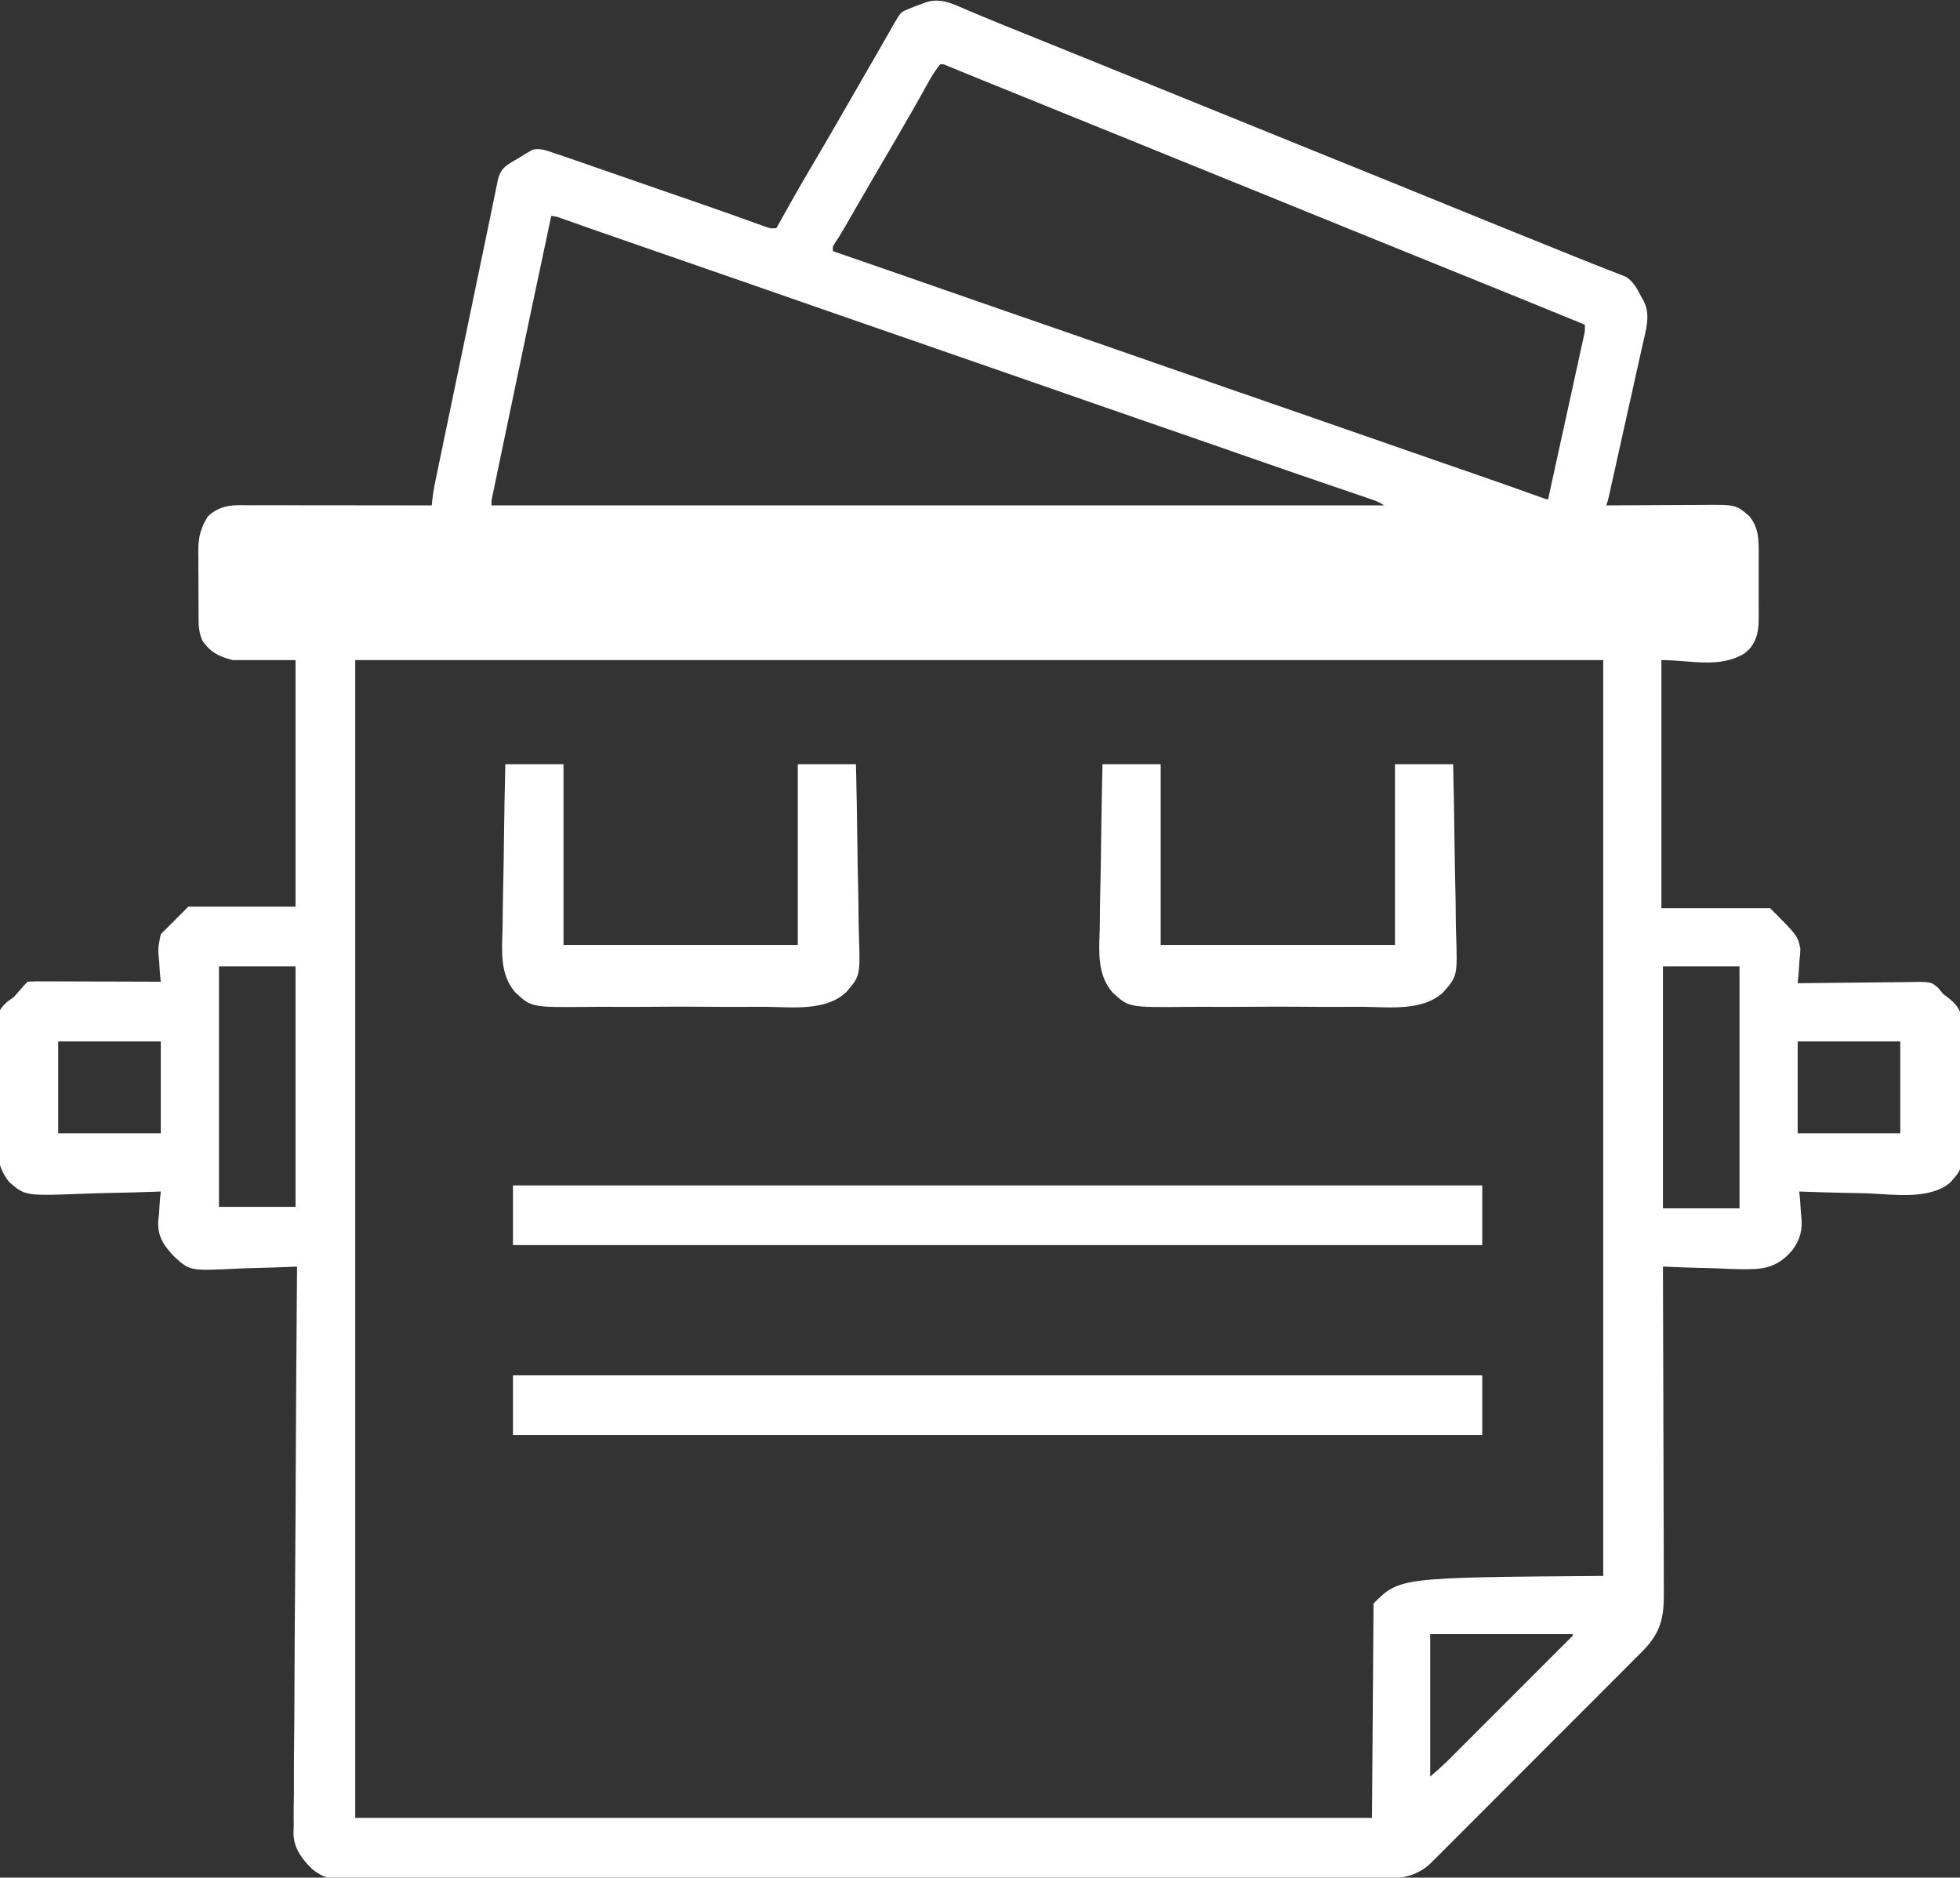 <?xml version="1.0" encoding="UTF-8"?>
<svg version="1.1" xmlns="http://www.w3.org/2000/svg" width="1280" height="1226">
<rect width="100%" height="100%" fill="#333333" stroke="none"/>
<path d="M0 0 C2.599 1.103 5.202 2.198 7.805 3.293 C8.866 3.741 8.866 3.741 9.948 4.198 C19.795 8.347 29.715 12.318 39.625 16.312 C41.656 17.132 43.687 17.952 45.719 18.772 C49.801 20.42 53.883 22.067 57.965 23.714 C67.167 27.428 76.365 31.151 85.562 34.875 C87.301 35.579 89.04 36.283 90.779 36.987 C106.653 43.413 122.523 49.847 138.393 56.282 C145.302 59.084 152.211 61.885 159.12 64.685 C162.976 66.249 166.832 67.812 170.688 69.375 C172.229 70 173.771 70.625 175.312 71.25 C178.396 72.5 181.479 73.75 184.562 75 C185.326 75.309 186.089 75.619 186.875 75.938 C188.416 76.562 189.958 77.187 191.499 77.812 C195.357 79.376 199.215 80.94 203.073 82.504 C209.965 85.298 216.856 88.092 223.747 90.886 C226.776 92.115 229.805 93.343 232.835 94.571 C234.367 95.192 235.898 95.814 237.43 96.435 C246.186 99.985 254.943 103.533 263.703 107.074 C267.094 108.445 270.484 109.816 273.875 111.188 C274.735 111.535 275.596 111.883 276.482 112.242 C292.798 118.842 309.096 125.487 325.393 132.134 C347.043 140.963 368.721 149.723 390.411 158.455 C392.605 159.339 394.798 160.226 396.991 161.114 C402.171 163.213 407.356 165.295 412.564 167.324 C414.451 168.061 416.335 168.804 418.218 169.549 C420.591 170.486 422.968 171.412 425.351 172.325 C426.417 172.749 427.484 173.173 428.583 173.611 C429.523 173.976 430.462 174.342 431.43 174.719 C436.812 177.737 439.471 183.456 442.25 188.75 C442.622 189.398 442.994 190.047 443.377 190.715 C448.122 199.817 444.695 210.179 442.545 219.699 C442.181 221.348 442.181 221.348 441.81 223.029 C441.016 226.625 440.211 230.219 439.406 233.812 C438.849 236.323 438.292 238.834 437.736 241.344 C436.574 246.587 435.407 251.828 434.236 257.069 C432.733 263.794 431.239 270.521 429.747 277.248 C428.323 283.666 426.896 290.083 425.469 296.5 C425.196 297.727 424.923 298.953 424.643 300.217 C423.873 303.674 423.102 307.13 422.33 310.586 C421.987 312.129 421.987 312.129 421.637 313.703 C421.427 314.642 421.217 315.581 421 316.548 C420.818 317.365 420.636 318.181 420.448 319.022 C419.938 321.125 419.938 321.125 418.938 324.125 C420.37 324.115 420.37 324.115 421.831 324.105 C430.864 324.044 439.896 323.999 448.929 323.97 C453.572 323.954 458.215 323.933 462.858 323.899 C467.345 323.866 471.832 323.848 476.319 323.84 C478.024 323.835 479.729 323.824 481.435 323.808 C503.525 323.605 503.525 323.605 512.367 331.137 C518.633 339.07 518.532 346.512 518.469 356.281 C518.471 357.753 518.475 359.224 518.48 360.696 C518.486 363.769 518.478 366.842 518.459 369.915 C518.436 373.835 518.449 377.755 518.473 381.675 C518.488 384.711 518.483 387.746 518.473 390.781 C518.47 392.226 518.473 393.671 518.483 395.116 C518.529 404.228 518.266 410.879 512.297 418.113 C511.766 418.55 511.235 418.987 510.688 419.438 C509.906 420.112 509.906 420.112 509.109 420.801 C492.776 430.76 473.761 425.125 454.938 425.125 C454.938 478.585 454.938 532.045 454.938 587.125 C478.368 587.125 501.798 587.125 525.938 587.125 C543.938 605.125 543.938 605.125 545.695 613.664 C545.576 616.417 545.376 619.027 545.062 621.75 C544.972 623.161 544.89 624.572 544.816 625.984 C544.607 629.38 544.315 632.744 543.938 636.125 C545.01 636.109 546.082 636.094 547.187 636.078 C557.309 635.936 567.43 635.831 577.553 635.762 C582.757 635.726 587.96 635.676 593.164 635.597 C598.189 635.521 603.213 635.479 608.239 635.461 C610.152 635.448 612.066 635.423 613.98 635.385 C630.859 635.064 630.859 635.064 635.488 638.98 C636.64 640.36 637.789 641.742 638.938 643.125 C639.876 643.827 640.814 644.529 641.781 645.252 C646.748 649.186 649.916 652.441 651.013 658.839 C651.647 664.698 651.656 670.555 651.645 676.441 C651.67 678.625 651.697 680.808 651.727 682.991 C651.774 687.558 651.779 692.123 651.756 696.691 C651.737 701.346 651.786 705.993 651.9 710.647 C652.987 755.76 652.987 755.76 643.613 766.207 C630.357 777.644 606.567 774.011 590.372 773.361 C585.244 773.175 580.115 773.094 574.984 773.004 C564.965 772.812 554.952 772.506 544.938 772.125 C545.032 772.97 545.126 773.815 545.223 774.685 C545.536 777.916 545.758 781.139 545.926 784.381 C546.015 785.764 546.137 787.146 546.295 788.522 C547.266 797.188 545.512 803.585 540.282 810.648 C533.533 818.413 526.806 821.961 516.582 822.707 C508.644 823.08 500.719 822.755 492.789 822.361 C488.626 822.174 484.462 822.094 480.297 822.004 C472.172 821.813 464.056 821.507 455.938 821.125 C455.942 822.305 455.947 823.486 455.951 824.702 C456.06 852.75 456.142 880.799 456.193 908.847 C456.199 912.303 456.206 915.759 456.212 919.215 C456.213 919.903 456.215 920.59 456.216 921.299 C456.238 932.424 456.277 943.549 456.323 954.673 C456.37 966.097 456.397 977.52 456.408 988.943 C456.414 995.356 456.43 1001.769 456.466 1008.182 C456.5 1014.222 456.511 1020.262 456.503 1026.302 C456.504 1028.515 456.514 1030.727 456.534 1032.94 C456.674 1050.005 454.903 1059.669 442.772 1072.107 C440.725 1074.162 438.666 1076.205 436.607 1078.248 C435.127 1079.737 433.648 1081.228 432.171 1082.721 C428.172 1086.751 424.155 1090.762 420.132 1094.769 C416.769 1098.123 413.416 1101.486 410.062 1104.85 C402.147 1112.787 394.218 1120.709 386.278 1128.622 C378.102 1136.77 369.95 1144.942 361.809 1153.125 C354.804 1160.166 347.786 1167.193 340.756 1174.209 C336.564 1178.393 332.377 1182.581 328.203 1186.783 C324.277 1190.734 320.333 1194.667 316.376 1198.588 C314.932 1200.024 313.494 1201.467 312.062 1202.916 C310.096 1204.903 308.11 1206.867 306.117 1208.827 C305.564 1209.397 305.011 1209.966 304.441 1210.553 C296.057 1218.669 285.831 1220.873 274.501 1220.791 C272.703 1220.807 272.703 1220.807 270.868 1220.824 C267.562 1220.85 264.256 1220.854 260.95 1220.848 C257.345 1220.847 253.74 1220.875 250.135 1220.899 C242.994 1220.942 235.853 1220.958 228.713 1220.966 C220.155 1220.977 211.598 1221.016 203.041 1221.056 C182.365 1221.15 161.689 1221.194 141.012 1221.23 C131.227 1221.247 121.441 1221.27 111.656 1221.293 C78.145 1221.373 44.634 1221.439 11.123 1221.468 C9.021 1221.47 6.918 1221.472 4.816 1221.474 C3.252 1221.475 3.252 1221.475 1.657 1221.477 C-3.624 1221.481 -8.906 1221.486 -14.188 1221.491 C-15.236 1221.492 -16.284 1221.493 -17.364 1221.494 C-51.352 1221.525 -85.339 1221.627 -119.327 1221.771 C-155.281 1221.923 -191.234 1222.01 -227.189 1222.022 C-231.137 1222.024 -235.085 1222.025 -239.034 1222.027 C-240.006 1222.028 -240.978 1222.028 -241.98 1222.029 C-257.608 1222.038 -273.236 1222.107 -288.864 1222.198 C-304.577 1222.287 -320.29 1222.31 -336.003 1222.266 C-345.332 1222.241 -354.658 1222.266 -363.987 1222.364 C-370.228 1222.424 -376.466 1222.418 -382.707 1222.36 C-386.259 1222.328 -389.804 1222.324 -393.355 1222.401 C-405.797 1222.621 -416.458 1222.727 -426.341 1214.377 C-432.911 1207.915 -437.9 1201.329 -438.382 1191.916 C-438.386 1189.771 -438.308 1187.639 -438.227 1185.496 C-438.235 1183.909 -438.251 1182.322 -438.274 1180.735 C-438.313 1176.429 -438.243 1172.13 -438.152 1167.825 C-438.073 1163.163 -438.1 1158.501 -438.114 1153.838 C-438.123 1145.778 -438.067 1137.721 -437.966 1129.662 C-437.819 1118.011 -437.772 1106.361 -437.75 1094.709 C-437.711 1075.801 -437.591 1056.894 -437.42 1037.986 C-437.255 1019.63 -437.128 1001.274 -437.051 982.917 C-437.044 981.217 -437.044 981.217 -437.037 979.483 C-437.013 973.797 -436.991 968.111 -436.968 962.425 C-436.782 915.324 -436.465 868.224 -436.062 821.125 C-436.912 821.165 -437.762 821.205 -438.637 821.246 C-446.724 821.61 -454.808 821.882 -462.902 822.058 C-467.061 822.151 -471.214 822.277 -475.37 822.483 C-505.854 823.957 -505.854 823.957 -515.914 815.022 C-522.382 808.259 -526.983 802.172 -526.774 792.434 C-526.639 790.446 -526.415 788.479 -526.188 786.5 C-526.097 785.089 -526.015 783.678 -525.941 782.266 C-525.732 778.87 -525.44 775.506 -525.062 772.125 C-526.637 772.185 -526.637 772.185 -528.244 772.246 C-538.215 772.613 -548.184 772.882 -558.16 773.058 C-563.288 773.151 -568.41 773.277 -573.534 773.483 C-613.505 775.037 -613.505 775.037 -623.746 766.215 C-636.571 751.938 -632.287 724.656 -631.823 707.057 C-631.725 702.387 -631.729 697.718 -631.734 693.047 C-631.732 688.529 -631.682 684.013 -631.617 679.496 C-631.589 677.346 -631.571 675.196 -631.564 673.046 C-631.442 654.276 -631.442 654.276 -625.714 648.52 C-624.181 647.365 -622.63 646.232 -621.062 645.125 C-619.713 643.679 -618.395 642.204 -617.125 640.688 C-615.479 638.761 -613.856 636.918 -612.062 635.125 C-609.291 634.937 -606.621 634.873 -603.849 634.898 C-603 634.898 -602.151 634.897 -601.277 634.897 C-598.463 634.898 -595.65 634.914 -592.836 634.93 C-590.888 634.933 -588.941 634.936 -586.993 634.938 C-581.86 634.946 -576.728 634.966 -571.595 634.988 C-566.36 635.008 -561.126 635.017 -555.891 635.027 C-545.615 635.049 -535.339 635.083 -525.062 635.125 C-525.157 634.28 -525.251 633.435 -525.348 632.565 C-525.661 629.334 -525.883 626.111 -526.051 622.869 C-526.14 621.486 -526.262 620.104 -526.42 618.728 C-527.049 613.112 -526.297 610.122 -525.062 604.125 C-519.122 598.185 -513.183 592.245 -507.062 586.125 C-483.962 586.125 -460.863 586.125 -437.062 586.125 C-437.062 532.995 -437.062 479.865 -437.062 425.125 C-450.592 425.125 -464.123 425.125 -478.062 425.125 C-487.071 422.873 -492.962 419.899 -498.062 412.125 C-499.712 407.89 -500.321 404.337 -500.353 399.803 C-500.366 398.572 -500.379 397.34 -500.392 396.071 C-500.394 394.752 -500.396 393.433 -500.398 392.074 C-500.405 390.692 -500.412 389.31 -500.419 387.927 C-500.431 385.035 -500.434 382.143 -500.433 379.25 C-500.433 375.565 -500.46 371.881 -500.495 368.196 C-500.517 365.341 -500.521 362.487 -500.52 359.633 C-500.523 357.62 -500.545 355.608 -500.567 353.596 C-500.523 344.7 -498.971 338.8 -494.312 331.312 C-488.804 325.957 -482.103 323.998 -474.57 324.005 C-473.454 324.003 -472.338 324.002 -471.188 324.001 C-469.968 324.004 -468.748 324.008 -467.491 324.011 C-466.203 324.011 -464.915 324.011 -463.588 324.011 C-460.059 324.011 -456.531 324.017 -453.002 324.024 C-449.313 324.03 -445.625 324.03 -441.936 324.032 C-434.952 324.035 -427.968 324.043 -420.984 324.053 C-413.032 324.064 -405.081 324.07 -397.129 324.075 C-380.774 324.085 -364.418 324.103 -348.062 324.125 C-347.911 322.374 -347.911 322.374 -347.756 320.587 C-346.968 313.55 -345.421 306.654 -343.971 299.731 C-343.65 298.184 -343.329 296.636 -343.009 295.089 C-342.14 290.896 -341.267 286.704 -340.392 282.512 C-339.467 278.075 -338.547 273.637 -337.626 269.2 C-335.873 260.754 -334.115 252.31 -332.356 243.865 C-330.39 234.426 -328.429 224.985 -326.468 215.544 C-324.021 203.759 -321.572 191.974 -319.116 180.19 C-318.936 179.327 -318.756 178.463 -318.571 177.572 C-317.863 174.177 -317.155 170.781 -316.447 167.385 C-314.529 158.185 -312.617 148.983 -310.723 139.778 C-309.87 135.632 -309.013 131.487 -308.156 127.342 C-307.787 125.556 -307.421 123.769 -307.057 121.982 C-306.58 119.642 -306.096 117.303 -305.611 114.964 C-305.356 113.719 -305.101 112.474 -304.838 111.191 C-303.117 104.386 -300.146 102.534 -294.248 99.006 C-293.217 98.406 -292.187 97.806 -291.125 97.188 C-290.129 96.56 -289.133 95.933 -288.107 95.287 C-287.114 94.709 -286.121 94.131 -285.098 93.535 C-284.204 93 -283.311 92.465 -282.391 91.914 C-277.188 90.68 -273.034 92.451 -268.062 94.125 C-266.707 94.566 -266.707 94.566 -265.325 95.017 C-262.468 95.964 -259.626 96.948 -256.785 97.941 C-255.721 98.31 -254.657 98.679 -253.561 99.058 C-250.081 100.265 -246.603 101.476 -243.125 102.688 C-240.676 103.538 -238.227 104.387 -235.779 105.237 C-231.354 106.771 -226.93 108.307 -222.507 109.845 C-214.698 112.559 -206.885 115.263 -199.07 117.961 C-194.63 119.495 -190.19 121.029 -185.75 122.562 C-184.673 122.934 -183.597 123.306 -182.488 123.689 C-171.775 127.391 -161.069 131.106 -150.395 134.918 C-149.178 135.352 -149.178 135.352 -147.936 135.794 C-144.239 137.113 -140.544 138.437 -136.854 139.775 C-135.59 140.228 -134.326 140.68 -133.062 141.133 C-131.99 141.521 -130.917 141.909 -129.812 142.309 C-126.901 143.315 -126.901 143.315 -123.062 143.125 C-122.691 142.457 -122.319 141.788 -121.936 141.1 C-114.896 128.456 -107.801 115.858 -100.416 103.413 C-88.856 83.866 -77.561 64.162 -66.238 44.477 C-63.13 39.074 -60.011 33.679 -56.887 28.287 C-55.048 25.1 -53.227 21.904 -51.406 18.707 C-50.251 16.7 -49.094 14.694 -47.938 12.688 C-47.417 11.764 -46.897 10.84 -46.361 9.888 C-41.848 2.12 -41.848 2.12 -37.062 0.125 C-36.451 -0.135 -35.839 -0.396 -35.208 -0.664 C-33.073 -1.542 -30.92 -2.339 -28.75 -3.125 C-28.029 -3.406 -27.308 -3.687 -26.564 -3.977 C-16.605 -7.585 -9.273 -4.009 0 0 Z M-16.062 36.125 C-21.063 42.192 -24.703 49.577 -28.552 56.397 C-30.306 59.504 -32.072 62.605 -33.836 65.707 C-34.371 66.648 -34.371 66.648 -34.917 67.609 C-38.299 73.555 -41.734 79.47 -45.188 85.375 C-45.757 86.35 -46.327 87.325 -46.914 88.329 C-48.059 90.286 -49.204 92.242 -50.349 94.198 C-53.236 99.13 -56.119 104.065 -59 109 C-59.569 109.974 -60.137 110.947 -60.723 111.95 C-63.864 117.336 -66.992 122.729 -70.102 128.133 C-70.439 128.718 -70.776 129.304 -71.123 129.907 C-72.751 132.736 -74.378 135.566 -76.002 138.398 C-78.949 143.524 -81.921 148.59 -85.213 153.504 C-86.295 155.263 -86.295 155.263 -86.062 158.125 C-85.507 158.317 -84.951 158.509 -84.378 158.707 C-60.43 166.987 -36.483 175.267 -12.562 183.625 C3.137 189.11 18.847 194.563 34.562 200 C36.198 200.566 36.198 200.566 37.866 201.143 C42.276 202.668 46.685 204.194 51.095 205.719 C62.732 209.745 74.366 213.777 86 217.812 C87.015 218.165 88.031 218.517 89.077 218.88 C104.014 224.062 118.944 229.265 133.87 234.477 C148.759 239.676 163.659 244.844 178.562 250 C179.653 250.377 180.743 250.754 181.866 251.143 C186.275 252.668 190.685 254.194 195.095 255.719 C206.732 259.745 218.366 263.777 230 267.812 C231.015 268.165 232.031 268.517 233.077 268.88 C248.008 274.06 262.932 279.259 277.852 284.471 C288.592 288.223 299.337 291.959 310.09 295.676 C311.21 296.063 312.331 296.45 313.486 296.85 C318.002 298.411 322.519 299.971 327.036 301.532 C341.874 306.66 356.696 311.829 371.474 317.13 C372.6 317.533 373.726 317.936 374.887 318.352 C375.849 318.698 376.812 319.044 377.803 319.401 C379.72 320.179 379.72 320.179 380.938 320.125 C384.072 305.853 387.201 291.58 390.325 277.306 C391.776 270.678 393.228 264.05 394.684 257.424 C396.088 251.032 397.488 244.638 398.885 238.245 C399.42 235.803 399.955 233.361 400.493 230.919 C401.244 227.506 401.99 224.092 402.734 220.677 C402.959 219.663 403.183 218.648 403.414 217.603 C403.717 216.207 403.717 216.207 404.026 214.782 C404.203 213.975 404.38 213.167 404.563 212.335 C405.049 209.841 405.049 209.841 404.938 206.125 C375.699 194.168 346.439 182.267 317.147 170.441 C304.273 165.243 291.407 160.022 278.541 154.803 C273.47 152.746 268.397 150.691 263.324 148.637 C249.687 143.114 236.054 137.583 222.43 132.027 C221.335 131.581 220.24 131.135 219.113 130.675 C216.851 129.752 214.589 128.83 212.327 127.908 C192.137 119.675 171.934 111.478 151.712 103.324 C135.106 96.627 118.517 89.889 101.938 83.125 C81.772 74.899 61.59 66.716 41.391 58.573 C31.43 54.557 21.472 50.534 11.527 46.477 C9.773 45.762 8.018 45.047 6.264 44.332 C3.048 43.021 -0.166 41.706 -3.379 40.389 C-4.787 39.815 -6.194 39.241 -7.602 38.668 C-8.81 38.173 -10.019 37.678 -11.264 37.169 C-13.877 36.009 -13.877 36.009 -16.062 36.125 Z M-270.062 135.125 C-278.88 176.345 -287.532 217.599 -296.143 258.862 C-297.152 263.697 -298.163 268.532 -299.174 273.367 C-300.555 279.969 -301.933 286.571 -303.309 293.174 C-303.824 295.648 -304.341 298.121 -304.859 300.595 C-305.572 304.001 -306.281 307.409 -306.99 310.816 C-307.307 312.328 -307.307 312.328 -307.632 313.87 C-307.822 314.788 -308.012 315.707 -308.208 316.653 C-308.374 317.449 -308.54 318.246 -308.711 319.066 C-309.147 321.27 -309.147 321.27 -309.062 324.125 C-116.672 324.125 75.718 324.125 273.938 324.125 C271.036 322.191 268.685 321.235 265.404 320.116 C264.26 319.724 263.116 319.332 261.938 318.927 C260.066 318.292 260.066 318.292 258.156 317.645 C256.844 317.196 255.531 316.747 254.219 316.297 C251.42 315.339 248.621 314.384 245.821 313.431 C241.409 311.929 237 310.421 232.591 308.911 C231.859 308.661 231.127 308.41 230.373 308.152 C228.897 307.647 227.421 307.141 225.945 306.636 C223.732 305.878 221.519 305.121 219.305 304.364 C207.751 300.411 196.213 296.411 184.688 292.375 C181.3 291.19 177.912 290.005 174.523 288.82 C173.681 288.526 172.838 288.231 171.97 287.927 C160.759 284.011 149.535 280.132 138.312 276.25 C136.108 275.488 133.904 274.725 131.7 273.963 C130.61 273.585 129.519 273.208 128.395 272.819 C127.304 272.442 126.214 272.065 125.09 271.676 C123.998 271.298 122.906 270.92 121.781 270.531 C110.144 266.505 98.509 262.473 86.875 258.438 C85.86 258.085 84.844 257.733 83.798 257.37 C68.861 252.188 53.931 246.985 39.005 241.773 C20.808 235.419 2.594 229.114 -15.622 222.814 C-16.715 222.435 -17.808 222.057 -18.934 221.668 C-20.027 221.29 -21.12 220.912 -22.247 220.522 C-38.81 214.792 -55.367 209.043 -71.925 203.296 C-79.12 200.799 -86.316 198.303 -93.512 195.809 C-113.609 188.84 -133.702 181.859 -153.783 174.843 C-170.598 168.97 -187.432 163.154 -204.27 157.349 C-216.317 153.195 -228.361 149.032 -240.383 144.805 C-241.331 144.471 -242.279 144.138 -243.256 143.795 C-247.66 142.247 -252.062 140.695 -256.462 139.136 C-257.991 138.597 -259.521 138.058 -261.051 137.52 C-261.741 137.274 -262.431 137.028 -263.141 136.775 C-266.52 135.536 -266.52 135.536 -270.062 135.125 Z M-398.062 425.125 C-398.062 674.605 -398.062 924.085 -398.062 1181.125 C-178.942 1181.125 40.178 1181.125 265.938 1181.125 C266.267 1134.925 266.598 1088.725 266.938 1041.125 C283.938 1024.125 283.938 1024.125 416.938 1023.125 C416.938 825.785 416.938 628.445 416.938 425.125 C147.988 425.125 -120.963 425.125 -398.062 425.125 Z M-487.062 625.125 C-487.062 676.935 -487.062 728.745 -487.062 782.125 C-470.562 782.125 -454.062 782.125 -437.062 782.125 C-437.062 730.315 -437.062 678.505 -437.062 625.125 C-453.562 625.125 -470.062 625.125 -487.062 625.125 Z M455.938 625.125 C455.938 677.265 455.938 729.405 455.938 783.125 C472.438 783.125 488.938 783.125 505.938 783.125 C505.938 730.985 505.938 678.845 505.938 625.125 C489.438 625.125 472.938 625.125 455.938 625.125 Z M-592.062 674.125 C-592.062 693.925 -592.062 713.725 -592.062 734.125 C-569.952 734.125 -547.842 734.125 -525.062 734.125 C-525.062 714.325 -525.062 694.525 -525.062 674.125 C-547.173 674.125 -569.283 674.125 -592.062 674.125 Z M543.938 674.125 C543.938 693.925 543.938 713.725 543.938 734.125 C566.048 734.125 588.158 734.125 610.938 734.125 C610.938 714.325 610.938 694.525 610.938 674.125 C588.827 674.125 566.717 674.125 543.938 674.125 Z M303.938 1061.125 C303.938 1091.815 303.938 1122.505 303.938 1154.125 C309.642 1149.259 309.642 1149.259 315.044 1144.145 C315.777 1143.415 316.511 1142.684 317.266 1141.932 C318.045 1141.151 318.824 1140.37 319.627 1139.565 C320.886 1138.308 320.886 1138.308 322.172 1137.026 C324.454 1134.747 326.734 1132.466 329.013 1130.184 C331.403 1127.791 333.796 1125.401 336.188 1123.01 C340.197 1119.003 344.203 1114.994 348.209 1110.984 C352.844 1106.344 357.483 1101.707 362.123 1097.071 C366.112 1093.087 370.1 1089.1 374.085 1085.112 C376.464 1082.732 378.843 1080.352 381.225 1077.974 C383.87 1075.331 386.513 1072.685 389.154 1070.038 C389.947 1069.247 390.74 1068.456 391.558 1067.64 C392.271 1066.924 392.985 1066.208 393.72 1065.47 C394.345 1064.844 394.97 1064.219 395.614 1063.574 C397.05 1062.329 397.05 1062.329 396.938 1061.125 C366.248 1061.125 335.558 1061.125 303.938 1061.125 Z " fill="#FFFFFF" transform="translate(630.062,5.875)"/>
<path d="M0 0 C208.89 0 417.78 0 633 0 C633 12.87 633 25.74 633 39 C424.11 39 215.22 39 0 39 C0 26.13 0 13.26 0 0 Z " fill="#FFFFFF" transform="translate(335,898)"/>
<path d="M0 0 C208.89 0 417.78 0 633 0 C633 12.87 633 25.74 633 39 C424.11 39 215.22 39 0 39 C0 26.13 0 13.26 0 0 Z " fill="#FFFFFF" transform="translate(335,774)"/>
<path d="M0 0 C12.54 0 25.08 0 38 0 C38 38.94 38 77.88 38 118 C88.49 118 138.98 118 191 118 C191 79.06 191 40.12 191 0 C203.54 0 216.08 0 229 0 C229.408 17.682 229.739 35.361 229.933 53.046 C230.025 61.26 230.151 69.47 230.358 77.682 C230.539 84.848 230.654 92.012 230.694 99.18 C230.717 102.969 230.771 106.752 230.903 110.54 C231.826 138.194 231.826 138.194 222.599 148.847 C209.346 161.29 187.633 158.61 170.795 158.418 C165.491 158.372 160.186 158.415 154.881 158.443 C145.977 158.475 137.076 158.433 128.172 158.347 C117.922 158.249 107.677 158.28 97.427 158.38 C88.579 158.462 79.733 158.473 70.885 158.426 C65.621 158.398 60.36 158.393 55.096 158.453 C17.027 158.824 17.027 158.824 6.401 148.847 C-3.406 137.525 -2.318 122.385 -1.825 108.309 C-1.711 104.49 -1.702 100.67 -1.681 96.85 C-1.625 89.644 -1.478 82.444 -1.296 75.241 C-1.094 67.028 -0.996 58.816 -0.906 50.602 C-0.719 33.731 -0.389 16.867 0 0 Z " fill="#FFFFFF" transform="translate(720,499)"/>
<path d="M0 0 C12.54 0 25.08 0 38 0 C38 38.94 38 77.88 38 118 C88.49 118 138.98 118 191 118 C191 79.06 191 40.12 191 0 C203.54 0 216.08 0 229 0 C229.408 17.682 229.739 35.361 229.933 53.046 C230.025 61.26 230.151 69.47 230.358 77.682 C230.539 84.848 230.654 92.012 230.694 99.18 C230.717 102.969 230.771 106.752 230.903 110.54 C231.826 138.194 231.826 138.194 222.599 148.847 C209.346 161.29 187.633 158.61 170.795 158.418 C165.491 158.372 160.186 158.415 154.881 158.443 C145.977 158.475 137.076 158.433 128.172 158.347 C117.922 158.249 107.677 158.28 97.427 158.38 C88.579 158.462 79.733 158.473 70.885 158.426 C65.621 158.398 60.36 158.393 55.096 158.453 C17.027 158.824 17.027 158.824 6.401 148.847 C-3.406 137.525 -2.318 122.385 -1.825 108.309 C-1.711 104.49 -1.702 100.67 -1.681 96.85 C-1.625 89.644 -1.478 82.444 -1.296 75.241 C-1.094 67.028 -0.996 58.816 -0.906 50.602 C-0.719 33.731 -0.389 16.867 0 0 Z " fill="#FFFFFF" transform="translate(330,499)"/>
</svg>
